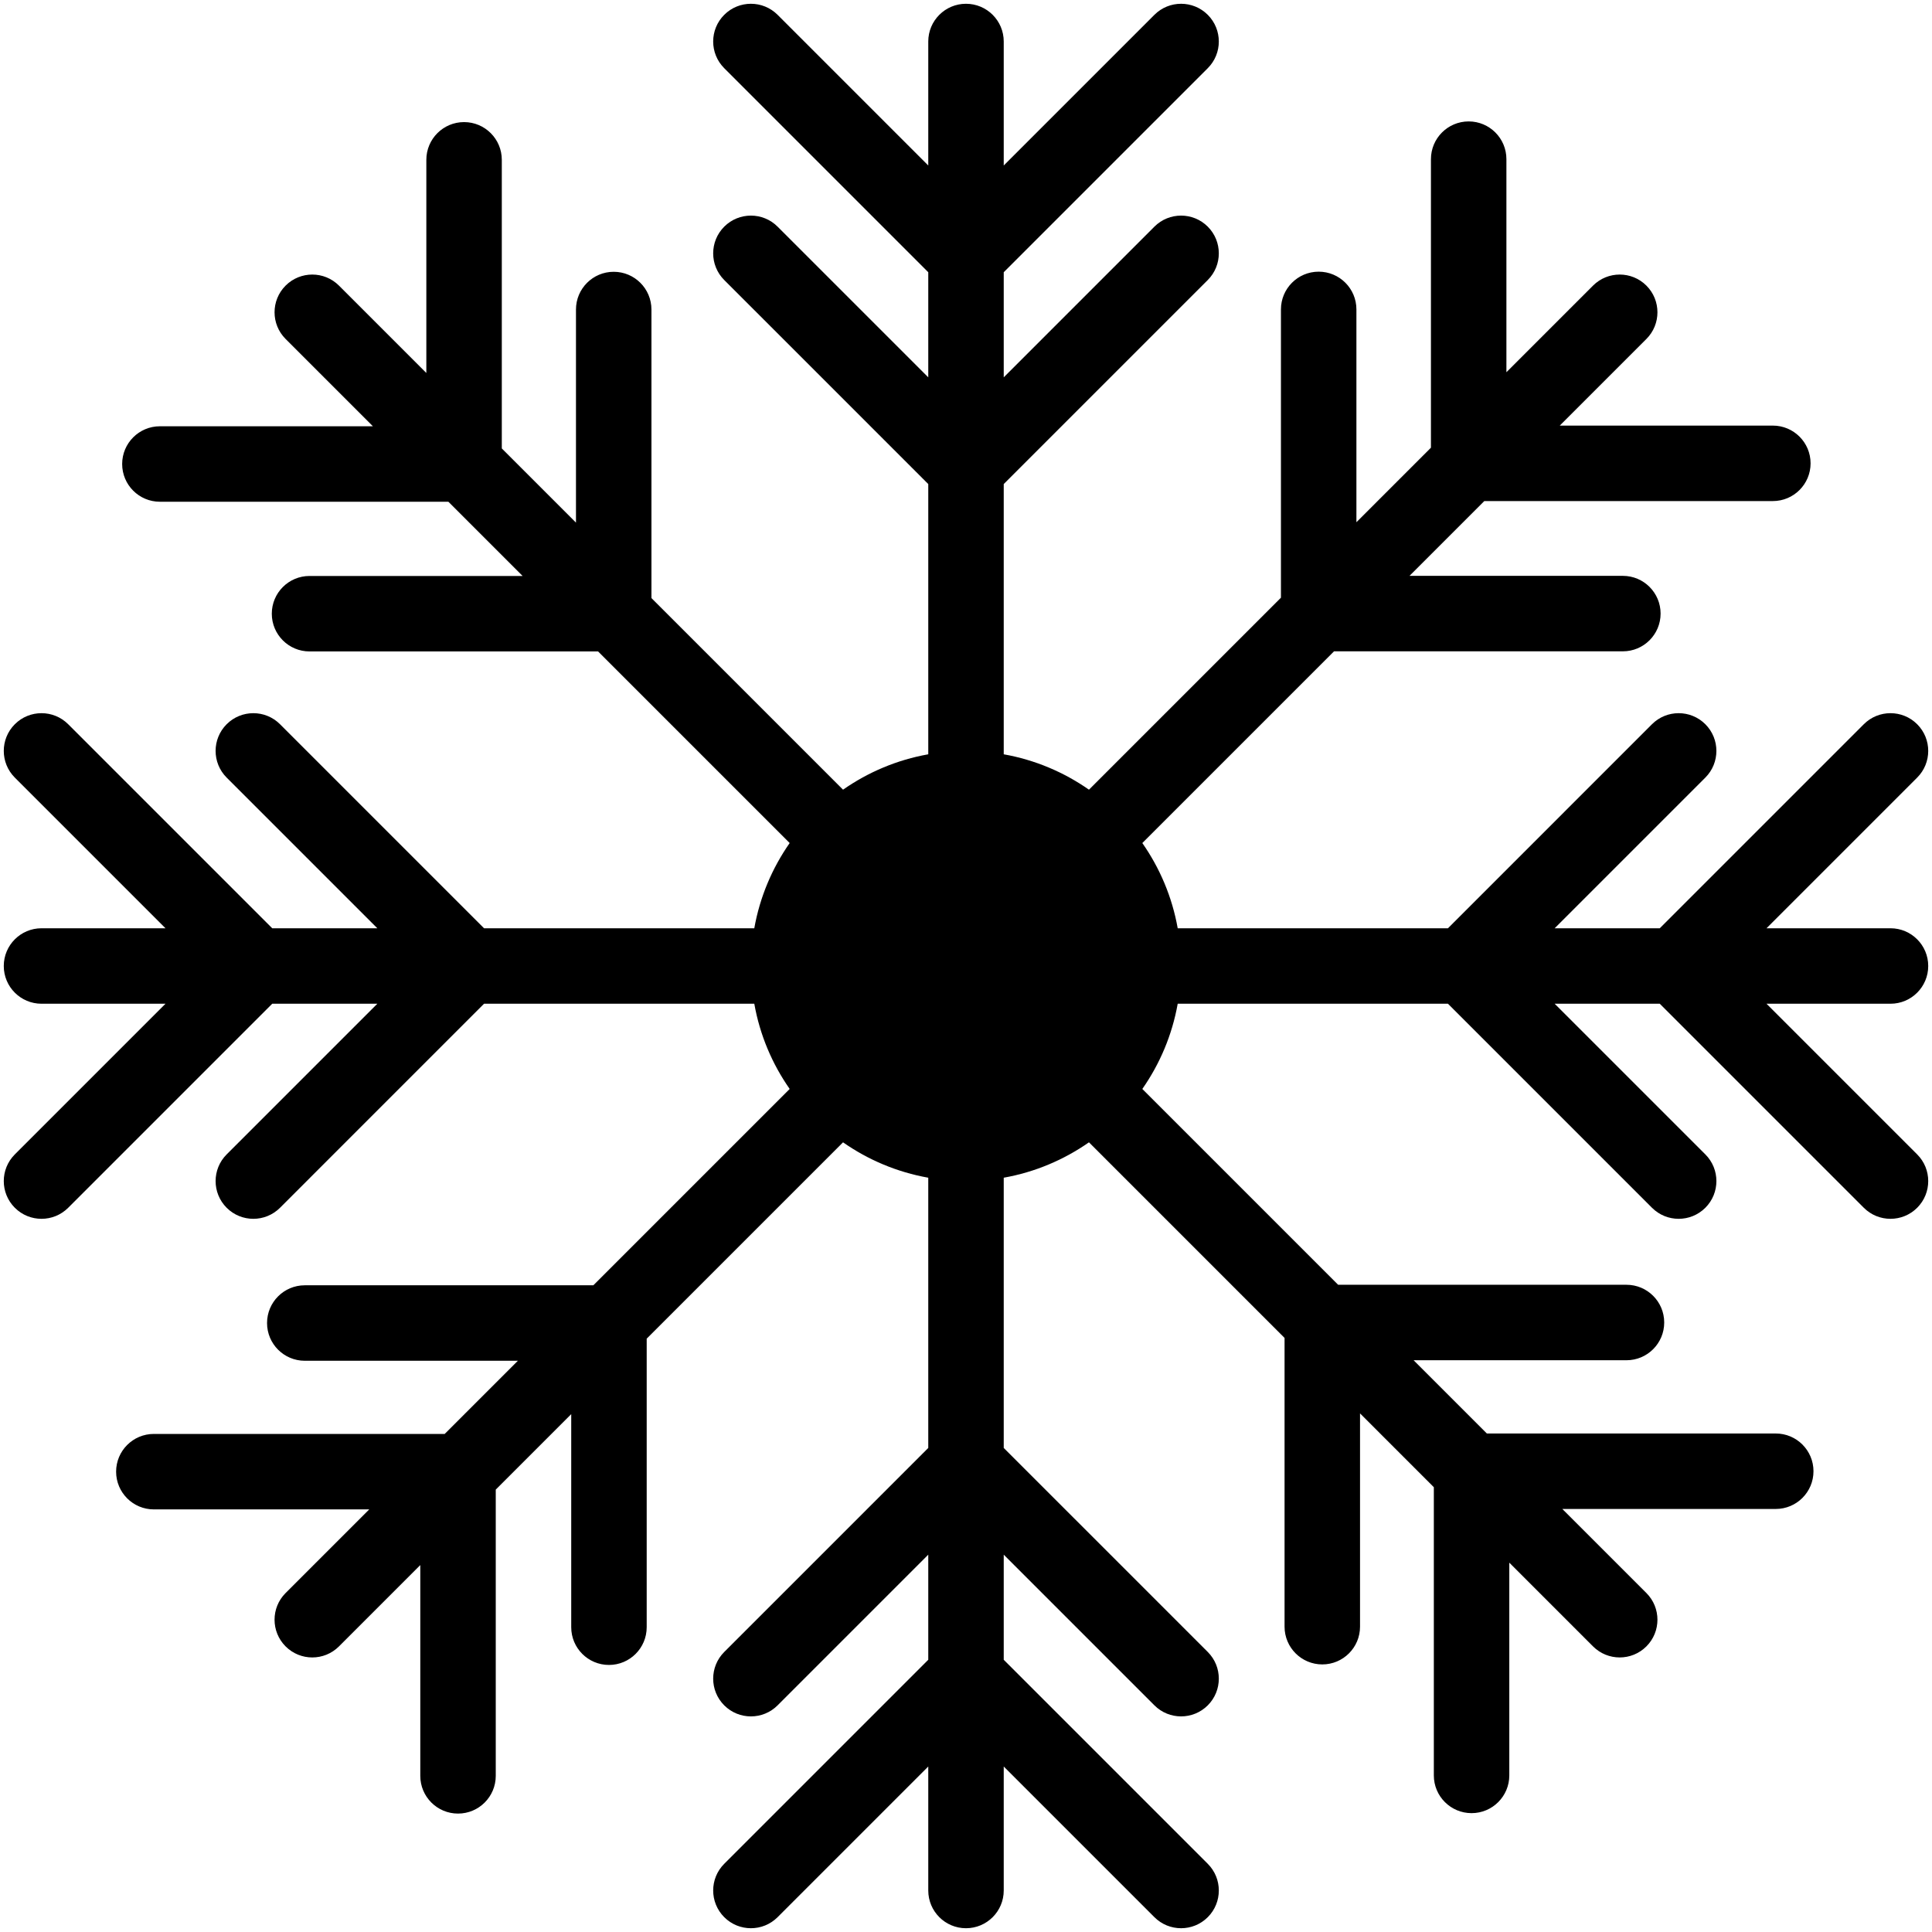 <?xml version="1.0" encoding="UTF-8"?>
<!DOCTYPE svg PUBLIC '-//W3C//DTD SVG 1.0//EN'
          'http://www.w3.org/TR/2001/REC-SVG-20010904/DTD/svg10.dtd'>
<svg height="512.0" preserveAspectRatio="xMidYMid meet" version="1.0" viewBox="0.0 0.0 512.0 512.0" width="512.0" xmlns="http://www.w3.org/2000/svg" xmlns:xlink="http://www.w3.org/1999/xlink" zoomAndPan="magnify"
><g
  ><g
    ><g id="change1_1"
      ><path d="M468.142,266H501c5.522,0,10-4.477,10-10s-4.478-10-10-10h-32.857l39.929-39.929c3.905-3.905,3.905-10.237,0-14.143 c-3.906-3.905-10.236-3.905-14.143,0L439.857,246h-27.852l39.929-39.929c3.905-3.905,3.905-10.237,0-14.143 c-3.906-3.905-10.236-3.905-14.143,0L383.721,246h-71.617c-1.472-8.281-4.734-15.947-9.377-22.585l50.809-50.808h76.539 c5.522,0,10-4.477,10-10c0-5.523-4.478-10-10-10h-56.539l19.819-19.819h76.468c5.522,0,10-4.477,10-10s-4.478-10-10-10h-56.468 l22.957-22.957c3.905-3.905,3.905-10.237,0-14.142c-3.904-3.905-10.234-3.905-14.143,0l-22.955,22.955V42.177 c0-5.523-4.478-10-10-10s-10,4.477-10,10v76.467l-19.75,19.75V81.996c0-5.523-4.478-10-10-10s-10,4.477-10,10v76.398 l-50.879,50.879c-6.638-4.643-14.304-7.905-22.585-9.377V128.28l54.071-54.071c3.905-3.905,3.905-10.237,0-14.143 c-3.906-3.905-10.236-3.905-14.143,0L266,99.995V72.143l54.071-54.071c3.905-3.905,3.905-10.237,0-14.143 c-3.906-3.905-10.236-3.905-14.143,0L266,43.858V11c0-5.523-4.478-10-10-10c-5.523,0-10,4.477-10,10v32.857L206.071,3.929 c-3.905-3.905-10.237-3.905-14.143,0c-3.905,3.905-3.905,10.237,0,14.143L246,72.143v27.852l-39.929-39.929 c-3.905-3.905-10.237-3.905-14.143,0c-3.905,3.905-3.905,10.237,0,14.143L246,128.28v71.616 c-8.281,1.472-15.946,4.734-22.585,9.377l-50.776-50.776V82.028c0-5.523-4.477-10-10-10s-10,4.477-10,10v56.469l-19.655-19.655 V42.357c0-5.523-4.477-10-10-10s-10,4.477-10,10v56.485L89.831,75.689c-3.905-3.905-10.237-3.905-14.143,0 c-3.905,3.905-3.905,10.237,0,14.143l23.135,23.135h-56.45c-5.523,0-10,4.477-10,10s4.477,10,10,10h76.45l19.671,19.671H82.029 c-5.523,0-10,4.477-10,10c0,5.523,4.477,10,10,10h76.466l50.778,50.778c-4.643,6.638-7.904,14.303-9.377,22.584H128.28 l-54.071-54.071c-3.905-3.905-10.237-3.905-14.143,0c-3.905,3.905-3.905,10.237,0,14.143L99.995,246H72.143l-54.071-54.071 c-3.905-3.905-10.237-3.905-14.143,0c-3.905,3.905-3.905,10.237,0,14.143L43.857,246H11c-5.523,0-10,4.477-10,10s4.477,10,10,10 h32.857L3.929,305.929c-3.905,3.905-3.905,10.237,0,14.143c3.905,3.905,10.237,3.905,14.143,0L72.143,266h27.852l-39.929,39.929 c-3.905,3.905-3.905,10.237,0,14.143c3.905,3.905,10.237,3.905,14.143,0L128.28,266h71.616 c1.472,8.281,4.733,15.947,9.377,22.584l-52.032,52.032h-76.47c-5.523,0-10,4.477-10,10s4.477,10,10,10h56.47l-19.39,19.39 h-77.08c-5.523,0-10,4.477-10,10c0,5.523,4.477,10,10,10h57.08l-22.163,22.163c-3.905,3.905-3.905,10.237,0,14.143 c3.905,3.905,10.237,3.905,14.143,0l21.55-21.55v55.855c0,5.523,4.477,10,10,10c5.523,0,10-4.477,10-10v-75.855l20-20v56.465 c0,5.523,4.477,10,10,10c5.523,0,10-4.477,10-10v-76.465l52.034-52.034c6.638,4.643,14.304,7.904,22.585,9.377v71.616 l-54.071,54.071c-3.905,3.905-3.905,10.237,0,14.143c3.905,3.905,10.237,3.905,14.143,0L246,412.005v27.852l-54.071,54.071 c-3.905,3.905-3.905,10.237,0,14.143c3.905,3.905,10.237,3.905,14.143,0L246,468.143V501c0,5.523,4.477,10,10,10 c5.522,0,10-4.477,10-10v-32.857l39.929,39.929c3.906,3.905,10.236,3.905,14.143,0c3.905-3.905,3.905-10.237,0-14.143 L266,439.857v-27.852l39.929,39.929c3.906,3.905,10.236,3.905,14.143,0c3.905-3.905,3.905-10.237,0-14.143L266,383.72v-71.616 c8.281-1.472,15.946-4.734,22.585-9.377l51.837,51.837v76.524c0,5.523,4.478,10,10,10s10-4.477,10-10v-56.524l19.559,19.559 v76.379c0,5.523,4.478,10,10,10s10-4.477,10-10v-56.379l22.188,22.188c3.906,3.905,10.236,3.905,14.143,0 c3.905-3.905,3.905-10.237,0-14.143l-22.277-22.277h56.557c5.522,0,10-4.477,10-10c0-5.523-4.478-10-10-10h-76.557 l-19.413-19.413h56.411c5.522,0,10-4.477,10-10s-4.478-10-10-10h-76.411l-51.894-51.894c4.643-6.638,7.904-14.303,9.377-22.584 h71.617l54.071,54.071c3.906,3.905,10.236,3.905,14.143,0c3.905-3.905,3.905-10.237,0-14.143L412.006,266h27.852l54.071,54.071 c3.906,3.905,10.236,3.905,14.143,0c3.905-3.905,3.905-10.237,0-14.143L468.142,266z"
      /></g
    ></g
  ></g
></svg
>
